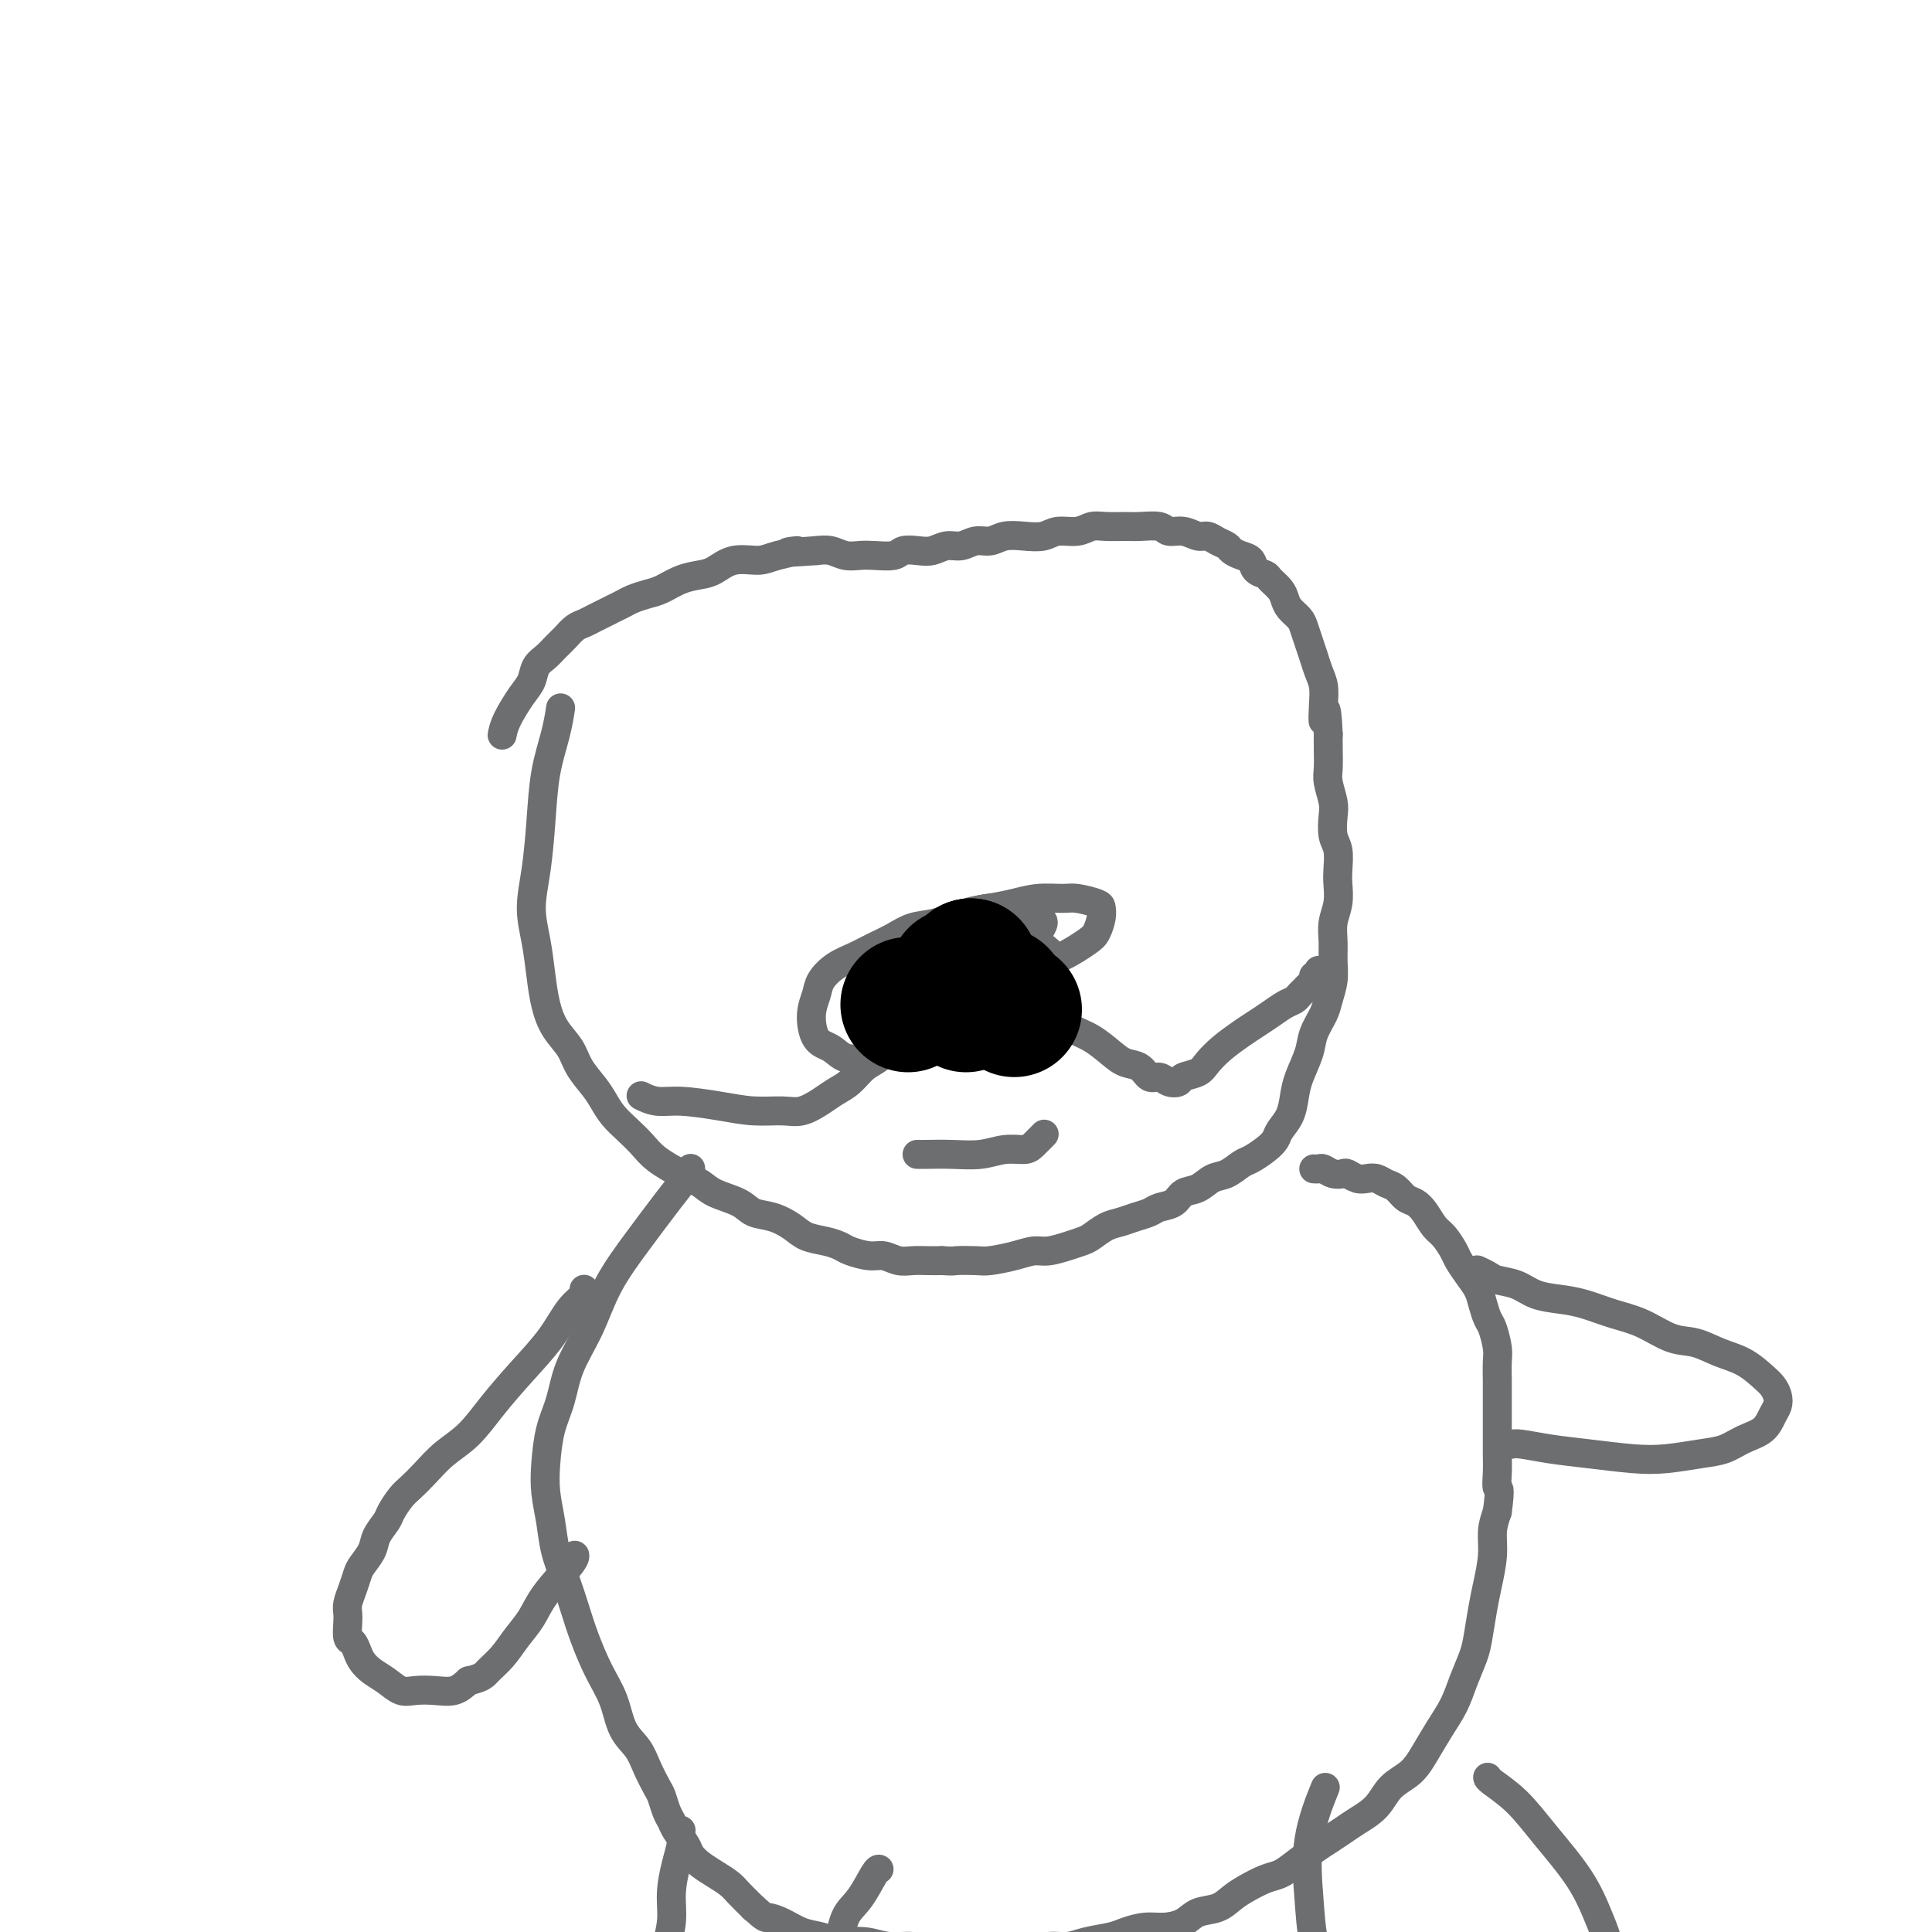<svg viewBox='0 0 400 400' version='1.1' xmlns='http://www.w3.org/2000/svg' xmlns:xlink='http://www.w3.org/1999/xlink'><g fill='none' stroke='#6D6E70' stroke-width='6' stroke-linecap='round' stroke-linejoin='round'><path d='M116,147c0.059,-0.387 0.118,-0.774 0,0c-0.118,0.774 -0.415,2.708 -1,5c-0.585,2.292 -1.460,4.943 -2,8c-0.540,3.057 -0.744,6.522 -1,10c-0.256,3.478 -0.564,6.971 -1,10c-0.436,3.029 -1.002,5.594 -1,8c0.002,2.406 0.571,4.653 1,7c0.429,2.347 0.719,4.795 1,7c0.281,2.205 0.554,4.169 1,6c0.446,1.831 1.064,3.529 2,5c0.936,1.471 2.189,2.715 3,4c0.811,1.285 1.179,2.612 2,4c0.821,1.388 2.096,2.836 3,4c0.904,1.164 1.437,2.044 2,3c0.563,0.956 1.157,1.989 2,3c0.843,1.011 1.934,2.000 3,3c1.066,1.000 2.107,2.011 3,3c0.893,0.989 1.639,1.955 3,3c1.361,1.045 3.336,2.168 5,3c1.664,0.832 3.018,1.374 4,2c0.982,0.626 1.593,1.336 3,2c1.407,0.664 3.611,1.281 5,2c1.389,0.719 1.964,1.541 3,2c1.036,0.459 2.533,0.557 4,1c1.467,0.443 2.905,1.232 4,2c1.095,0.768 1.847,1.516 3,2c1.153,0.484 2.706,0.703 4,1c1.294,0.297 2.327,0.672 3,1c0.673,0.328 0.984,0.610 2,1c1.016,0.390 2.736,0.889 4,1c1.264,0.111 2.071,-0.166 3,0c0.929,0.166 1.981,0.777 3,1c1.019,0.223 2.005,0.060 3,0c0.995,-0.060 1.999,-0.017 3,0c1.001,0.017 2.001,0.009 3,0'/><path d='M195,261c2.788,0.158 2.259,0.052 3,0c0.741,-0.052 2.753,-0.052 4,0c1.247,0.052 1.730,0.155 3,0c1.270,-0.155 3.327,-0.566 5,-1c1.673,-0.434 2.961,-0.889 4,-1c1.039,-0.111 1.828,0.121 3,0c1.172,-0.121 2.726,-0.596 4,-1c1.274,-0.404 2.269,-0.738 3,-1c0.731,-0.262 1.197,-0.451 2,-1c0.803,-0.549 1.943,-1.457 3,-2c1.057,-0.543 2.030,-0.722 3,-1c0.970,-0.278 1.936,-0.656 3,-1c1.064,-0.344 2.227,-0.654 3,-1c0.773,-0.346 1.155,-0.727 2,-1c0.845,-0.273 2.154,-0.439 3,-1c0.846,-0.561 1.228,-1.516 2,-2c0.772,-0.484 1.935,-0.496 3,-1c1.065,-0.504 2.032,-1.500 3,-2c0.968,-0.500 1.937,-0.504 3,-1c1.063,-0.496 2.220,-1.483 3,-2c0.780,-0.517 1.182,-0.563 2,-1c0.818,-0.437 2.051,-1.264 3,-2c0.949,-0.736 1.615,-1.381 2,-2c0.385,-0.619 0.488,-1.211 1,-2c0.512,-0.789 1.431,-1.774 2,-3c0.569,-1.226 0.786,-2.691 1,-4c0.214,-1.309 0.424,-2.460 1,-4c0.576,-1.540 1.517,-3.468 2,-5c0.483,-1.532 0.508,-2.667 1,-4c0.492,-1.333 1.453,-2.863 2,-4c0.547,-1.137 0.682,-1.882 1,-3c0.318,-1.118 0.821,-2.609 1,-4c0.179,-1.391 0.034,-2.683 0,-4c-0.034,-1.317 0.043,-2.658 0,-4c-0.043,-1.342 -0.207,-2.684 0,-4c0.207,-1.316 0.784,-2.605 1,-4c0.216,-1.395 0.072,-2.894 0,-4c-0.072,-1.106 -0.071,-1.817 0,-3c0.071,-1.183 0.211,-2.838 0,-4c-0.211,-1.162 -0.775,-1.832 -1,-3c-0.225,-1.168 -0.113,-2.833 0,-4c0.113,-1.167 0.226,-1.835 0,-3c-0.226,-1.165 -0.793,-2.828 -1,-4c-0.207,-1.172 -0.056,-1.854 0,-3c0.056,-1.146 0.016,-2.756 0,-4c-0.016,-1.244 -0.008,-2.122 0,-3'/><path d='M275,152c-0.378,-8.442 -0.822,-4.047 -1,-3c-0.178,1.047 -0.089,-1.255 0,-3c0.089,-1.745 0.178,-2.932 0,-4c-0.178,-1.068 -0.624,-2.015 -1,-3c-0.376,-0.985 -0.682,-2.007 -1,-3c-0.318,-0.993 -0.649,-1.957 -1,-3c-0.351,-1.043 -0.723,-2.166 -1,-3c-0.277,-0.834 -0.460,-1.379 -1,-2c-0.540,-0.621 -1.439,-1.318 -2,-2c-0.561,-0.682 -0.784,-1.347 -1,-2c-0.216,-0.653 -0.424,-1.292 -1,-2c-0.576,-0.708 -1.519,-1.485 -2,-2c-0.481,-0.515 -0.500,-0.768 -1,-1c-0.500,-0.232 -1.481,-0.443 -2,-1c-0.519,-0.557 -0.576,-1.458 -1,-2c-0.424,-0.542 -1.216,-0.724 -2,-1c-0.784,-0.276 -1.560,-0.647 -2,-1c-0.440,-0.353 -0.543,-0.687 -1,-1c-0.457,-0.313 -1.267,-0.605 -2,-1c-0.733,-0.395 -1.388,-0.894 -2,-1c-0.612,-0.106 -1.182,0.182 -2,0c-0.818,-0.182 -1.884,-0.833 -3,-1c-1.116,-0.167 -2.284,0.152 -3,0c-0.716,-0.152 -0.982,-0.774 -2,-1c-1.018,-0.226 -2.788,-0.057 -4,0c-1.212,0.057 -1.865,0.000 -3,0c-1.135,-0.000 -2.754,0.056 -4,0c-1.246,-0.056 -2.121,-0.225 -3,0c-0.879,0.225 -1.761,0.844 -3,1c-1.239,0.156 -2.835,-0.150 -4,0c-1.165,0.150 -1.901,0.757 -3,1c-1.099,0.243 -2.563,0.122 -4,0c-1.437,-0.122 -2.849,-0.244 -4,0c-1.151,0.244 -2.040,0.854 -3,1c-0.960,0.146 -1.989,-0.171 -3,0c-1.011,0.171 -2.004,0.829 -3,1c-0.996,0.171 -1.994,-0.147 -3,0c-1.006,0.147 -2.019,0.757 -3,1c-0.981,0.243 -1.928,0.117 -3,0c-1.072,-0.117 -2.268,-0.227 -3,0c-0.732,0.227 -1.000,0.789 -2,1c-1.000,0.211 -2.732,0.070 -4,0c-1.268,-0.070 -2.072,-0.070 -3,0c-0.928,0.070 -1.981,0.211 -3,0c-1.019,-0.211 -2.006,-0.775 -3,-1c-0.994,-0.225 -1.997,-0.113 -3,0'/><path d='M169,114c-9.528,0.731 -4.849,0.059 -4,0c0.849,-0.059 -2.131,0.495 -4,1c-1.869,0.505 -2.628,0.960 -4,1c-1.372,0.040 -3.357,-0.336 -5,0c-1.643,0.336 -2.943,1.385 -4,2c-1.057,0.615 -1.873,0.795 -3,1c-1.127,0.205 -2.567,0.436 -4,1c-1.433,0.564 -2.859,1.460 -4,2c-1.141,0.540 -1.996,0.722 -3,1c-1.004,0.278 -2.156,0.652 -3,1c-0.844,0.348 -1.381,0.671 -2,1c-0.619,0.329 -1.321,0.665 -2,1c-0.679,0.335 -1.337,0.670 -2,1c-0.663,0.330 -1.332,0.655 -2,1c-0.668,0.345 -1.333,0.712 -2,1c-0.667,0.288 -1.334,0.499 -2,1c-0.666,0.501 -1.330,1.292 -2,2c-0.670,0.708 -1.347,1.331 -2,2c-0.653,0.669 -1.281,1.382 -2,2c-0.719,0.618 -1.527,1.140 -2,2c-0.473,0.860 -0.610,2.059 -1,3c-0.390,0.941 -1.032,1.623 -2,3c-0.968,1.377 -2.261,3.448 -3,5c-0.739,1.552 -0.926,2.586 -1,3c-0.074,0.414 -0.037,0.207 0,0'/><path d='M143,242c0.002,0.030 0.004,0.059 0,0c-0.004,-0.059 -0.015,-0.207 0,0c0.015,0.207 0.055,0.768 0,1c-0.055,0.232 -0.204,0.135 -1,1c-0.796,0.865 -2.237,2.694 -4,5c-1.763,2.306 -3.847,5.091 -6,8c-2.153,2.909 -4.373,5.941 -6,9c-1.627,3.059 -2.660,6.144 -4,9c-1.340,2.856 -2.987,5.483 -4,8c-1.013,2.517 -1.393,4.923 -2,7c-0.607,2.077 -1.443,3.824 -2,6c-0.557,2.176 -0.837,4.779 -1,7c-0.163,2.221 -0.209,4.059 0,6c0.209,1.941 0.674,3.983 1,6c0.326,2.017 0.513,4.008 1,6c0.487,1.992 1.275,3.983 2,6c0.725,2.017 1.386,4.059 2,6c0.614,1.941 1.179,3.782 2,6c0.821,2.218 1.896,4.812 3,7c1.104,2.188 2.236,3.969 3,6c0.764,2.031 1.160,4.311 2,6c0.840,1.689 2.123,2.788 3,4c0.877,1.212 1.349,2.537 2,4c0.651,1.463 1.483,3.062 2,4c0.517,0.938 0.720,1.214 1,2c0.280,0.786 0.638,2.083 1,3c0.362,0.917 0.729,1.453 1,2c0.271,0.547 0.445,1.105 1,2c0.555,0.895 1.489,2.127 2,3c0.511,0.873 0.597,1.388 1,2c0.403,0.612 1.122,1.321 2,2c0.878,0.679 1.916,1.326 3,2c1.084,0.674 2.215,1.374 3,2c0.785,0.626 1.224,1.179 2,2c0.776,0.821 1.888,1.911 3,3'/><path d='M156,395c2.714,2.433 2.500,2.015 3,2c0.500,-0.015 1.714,0.373 3,1c1.286,0.627 2.643,1.493 4,2c1.357,0.507 2.714,0.657 4,1c1.286,0.343 2.499,0.880 4,1c1.501,0.120 3.289,-0.178 5,0c1.711,0.178 3.346,0.832 5,1c1.654,0.168 3.327,-0.152 5,0c1.673,0.152 3.345,0.774 5,1c1.655,0.226 3.292,0.057 5,0c1.708,-0.057 3.485,-0.000 5,0c1.515,0.000 2.767,-0.055 4,0c1.233,0.055 2.449,0.222 4,0c1.551,-0.222 3.439,-0.833 5,-1c1.561,-0.167 2.794,0.109 4,0c1.206,-0.109 2.383,-0.603 4,-1c1.617,-0.397 3.672,-0.697 5,-1c1.328,-0.303 1.929,-0.610 3,-1c1.071,-0.390 2.611,-0.863 4,-1c1.389,-0.137 2.626,0.062 4,0c1.374,-0.062 2.884,-0.387 4,-1c1.116,-0.613 1.839,-1.516 3,-2c1.161,-0.484 2.761,-0.549 4,-1c1.239,-0.451 2.115,-1.289 3,-2c0.885,-0.711 1.777,-1.297 3,-2c1.223,-0.703 2.778,-1.525 4,-2c1.222,-0.475 2.112,-0.603 3,-1c0.888,-0.397 1.773,-1.065 3,-2c1.227,-0.935 2.797,-2.139 4,-3c1.203,-0.861 2.039,-1.378 3,-2c0.961,-0.622 2.046,-1.348 3,-2c0.954,-0.652 1.778,-1.229 3,-2c1.222,-0.771 2.844,-1.734 4,-3c1.156,-1.266 1.847,-2.834 3,-4c1.153,-1.166 2.770,-1.931 4,-3c1.230,-1.069 2.074,-2.442 3,-4c0.926,-1.558 1.936,-3.299 3,-5c1.064,-1.701 2.183,-3.361 3,-5c0.817,-1.639 1.332,-3.258 2,-5c0.668,-1.742 1.489,-3.606 2,-5c0.511,-1.394 0.710,-2.319 1,-4c0.290,-1.681 0.669,-4.119 1,-6c0.331,-1.881 0.615,-3.205 1,-5c0.385,-1.795 0.873,-4.060 1,-6c0.127,-1.940 -0.107,-3.554 0,-5c0.107,-1.446 0.553,-2.723 1,-4'/><path d='M310,313c0.774,-5.642 0.207,-4.745 0,-5c-0.207,-0.255 -0.056,-1.660 0,-3c0.056,-1.340 0.015,-2.616 0,-4c-0.015,-1.384 -0.004,-2.878 0,-4c0.004,-1.122 0.002,-1.874 0,-3c-0.002,-1.126 -0.004,-2.627 0,-4c0.004,-1.373 0.012,-2.618 0,-4c-0.012,-1.382 -0.045,-2.901 0,-4c0.045,-1.099 0.167,-1.778 0,-3c-0.167,-1.222 -0.625,-2.987 -1,-4c-0.375,-1.013 -0.668,-1.272 -1,-2c-0.332,-0.728 -0.704,-1.923 -1,-3c-0.296,-1.077 -0.516,-2.036 -1,-3c-0.484,-0.964 -1.232,-1.934 -2,-3c-0.768,-1.066 -1.557,-2.228 -2,-3c-0.443,-0.772 -0.541,-1.152 -1,-2c-0.459,-0.848 -1.278,-2.162 -2,-3c-0.722,-0.838 -1.348,-1.198 -2,-2c-0.652,-0.802 -1.329,-2.046 -2,-3c-0.671,-0.954 -1.334,-1.618 -2,-2c-0.666,-0.382 -1.333,-0.481 -2,-1c-0.667,-0.519 -1.333,-1.459 -2,-2c-0.667,-0.541 -1.334,-0.685 -2,-1c-0.666,-0.315 -1.329,-0.803 -2,-1c-0.671,-0.197 -1.348,-0.104 -2,0c-0.652,0.104 -1.278,0.220 -2,0c-0.722,-0.220 -1.541,-0.777 -2,-1c-0.459,-0.223 -0.557,-0.112 -1,0c-0.443,0.112 -1.229,0.226 -2,0c-0.771,-0.226 -1.526,-0.793 -2,-1c-0.474,-0.207 -0.666,-0.056 -1,0c-0.334,0.056 -0.810,0.016 -1,0c-0.190,-0.016 -0.095,-0.008 0,0'/><path d='M121,267c-0.069,-0.059 -0.137,-0.118 0,0c0.137,0.118 0.481,0.413 0,1c-0.481,0.587 -1.786,1.465 -3,3c-1.214,1.535 -2.337,3.726 -4,6c-1.663,2.274 -3.866,4.632 -6,7c-2.134,2.368 -4.200,4.746 -6,7c-1.800,2.254 -3.336,4.385 -5,6c-1.664,1.615 -3.458,2.716 -5,4c-1.542,1.284 -2.832,2.752 -4,4c-1.168,1.248 -2.215,2.277 -3,3c-0.785,0.723 -1.309,1.141 -2,2c-0.691,0.859 -1.551,2.159 -2,3c-0.449,0.841 -0.487,1.222 -1,2c-0.513,0.778 -1.499,1.955 -2,3c-0.501,1.045 -0.516,1.960 -1,3c-0.484,1.040 -1.436,2.204 -2,3c-0.564,0.796 -0.739,1.223 -1,2c-0.261,0.777 -0.607,1.904 -1,3c-0.393,1.096 -0.835,2.163 -1,3c-0.165,0.837 -0.055,1.446 0,2c0.055,0.554 0.056,1.054 0,2c-0.056,0.946 -0.167,2.336 0,3c0.167,0.664 0.614,0.600 1,1c0.386,0.400 0.711,1.263 1,2c0.289,0.737 0.541,1.346 1,2c0.459,0.654 1.126,1.352 2,2c0.874,0.648 1.956,1.247 3,2c1.044,0.753 2.050,1.660 3,2c0.950,0.340 1.842,0.112 3,0c1.158,-0.112 2.581,-0.107 4,0c1.419,0.107 2.834,0.316 4,0c1.166,-0.316 2.083,-1.158 3,-2'/><path d='M97,348c2.927,-0.632 3.246,-1.212 4,-2c0.754,-0.788 1.943,-1.783 3,-3c1.057,-1.217 1.982,-2.655 3,-4c1.018,-1.345 2.129,-2.595 3,-4c0.871,-1.405 1.501,-2.964 3,-5c1.499,-2.036 3.865,-4.548 5,-6c1.135,-1.452 1.039,-1.843 1,-2c-0.039,-0.157 -0.019,-0.078 0,0'/><path d='M313,299c-0.093,0.024 -0.186,0.049 0,0c0.186,-0.049 0.651,-0.170 2,0c1.349,0.170 3.581,0.631 6,1c2.419,0.369 5.024,0.647 8,1c2.976,0.353 6.322,0.782 9,1c2.678,0.218 4.689,0.225 7,0c2.311,-0.225 4.923,-0.683 7,-1c2.077,-0.317 3.618,-0.494 5,-1c1.382,-0.506 2.606,-1.343 4,-2c1.394,-0.657 2.960,-1.135 4,-2c1.040,-0.865 1.556,-2.118 2,-3c0.444,-0.882 0.815,-1.395 1,-2c0.185,-0.605 0.182,-1.302 0,-2c-0.182,-0.698 -0.543,-1.395 -1,-2c-0.457,-0.605 -1.008,-1.116 -2,-2c-0.992,-0.884 -2.423,-2.142 -4,-3c-1.577,-0.858 -3.298,-1.318 -5,-2c-1.702,-0.682 -3.385,-1.587 -5,-2c-1.615,-0.413 -3.162,-0.334 -5,-1c-1.838,-0.666 -3.969,-2.075 -6,-3c-2.031,-0.925 -3.963,-1.365 -6,-2c-2.037,-0.635 -4.177,-1.466 -6,-2c-1.823,-0.534 -3.327,-0.773 -5,-1c-1.673,-0.227 -3.513,-0.443 -5,-1c-1.487,-0.557 -2.619,-1.456 -4,-2c-1.381,-0.544 -3.011,-0.734 -4,-1c-0.989,-0.266 -1.337,-0.607 -2,-1c-0.663,-0.393 -1.640,-0.836 -2,-1c-0.360,-0.164 -0.103,-0.047 0,0c0.103,0.047 0.051,0.023 0,0'/><path d='M141,379c0.000,-0.005 0.001,-0.011 0,0c-0.001,0.011 -0.003,0.038 0,0c0.003,-0.038 0.011,-0.139 0,0c-0.011,0.139 -0.040,0.520 0,1c0.040,0.480 0.150,1.058 0,2c-0.150,0.942 -0.559,2.246 -1,4c-0.441,1.754 -0.915,3.957 -1,6c-0.085,2.043 0.217,3.927 0,6c-0.217,2.073 -0.953,4.337 -1,6c-0.047,1.663 0.595,2.725 1,4c0.405,1.275 0.571,2.762 1,4c0.429,1.238 1.119,2.227 2,3c0.881,0.773 1.953,1.329 3,2c1.047,0.671 2.068,1.457 3,2c0.932,0.543 1.776,0.842 3,1c1.224,0.158 2.829,0.174 4,0c1.171,-0.174 1.907,-0.540 3,-1c1.093,-0.460 2.543,-1.015 4,-2c1.457,-0.985 2.921,-2.400 4,-4c1.079,-1.600 1.774,-3.385 3,-5c1.226,-1.615 2.984,-3.060 4,-5c1.016,-1.940 1.292,-4.376 2,-6c0.708,-1.624 1.850,-2.435 3,-4c1.150,-1.565 2.310,-3.883 3,-5c0.690,-1.117 0.912,-1.033 1,-1c0.088,0.033 0.044,0.017 0,0'/><path d='M308,368c0.003,-0.033 0.006,-0.066 0,0c-0.006,0.066 -0.020,0.232 1,1c1.020,0.768 3.075,2.139 5,4c1.925,1.861 3.718,4.213 6,7c2.282,2.787 5.051,6.009 7,9c1.949,2.991 3.078,5.753 4,8c0.922,2.247 1.637,3.981 2,6c0.363,2.019 0.374,4.323 0,6c-0.374,1.677 -1.131,2.725 -2,4c-0.869,1.275 -1.848,2.776 -3,4c-1.152,1.224 -2.478,2.170 -4,3c-1.522,0.830 -3.242,1.543 -5,2c-1.758,0.457 -3.554,0.656 -5,1c-1.446,0.344 -2.542,0.832 -4,1c-1.458,0.168 -3.277,0.016 -5,0c-1.723,-0.016 -3.348,0.103 -5,0c-1.652,-0.103 -3.331,-0.429 -5,-1c-1.669,-0.571 -3.330,-1.388 -5,-2c-1.670,-0.612 -3.351,-1.018 -5,-2c-1.649,-0.982 -3.268,-2.540 -5,-4c-1.732,-1.460 -3.577,-2.824 -5,-5c-1.423,-2.176 -2.423,-5.166 -3,-8c-0.577,-2.834 -0.732,-5.512 -1,-9c-0.268,-3.488 -0.649,-7.785 0,-12c0.649,-4.215 2.328,-8.347 3,-10c0.672,-1.653 0.336,-0.826 0,0'/><path d='M133,227c-0.241,-0.119 -0.482,-0.238 0,0c0.482,0.238 1.686,0.834 3,1c1.314,0.166 2.738,-0.098 5,0c2.262,0.098 5.361,0.556 8,1c2.639,0.444 4.817,0.873 7,1c2.183,0.127 4.369,-0.048 6,0c1.631,0.048 2.705,0.318 4,0c1.295,-0.318 2.811,-1.225 4,-2c1.189,-0.775 2.051,-1.419 3,-2c0.949,-0.581 1.986,-1.100 3,-2c1.014,-0.900 2.004,-2.180 3,-3c0.996,-0.820 1.997,-1.178 3,-2c1.003,-0.822 2.008,-2.107 3,-3c0.992,-0.893 1.970,-1.394 3,-2c1.030,-0.606 2.111,-1.318 3,-2c0.889,-0.682 1.586,-1.334 2,-2c0.414,-0.666 0.545,-1.347 1,-2c0.455,-0.653 1.235,-1.278 2,-2c0.765,-0.722 1.515,-1.542 2,-2c0.485,-0.458 0.704,-0.553 1,-1c0.296,-0.447 0.668,-1.244 1,-2c0.332,-0.756 0.625,-1.471 1,-2c0.375,-0.529 0.833,-0.874 1,-1c0.167,-0.126 0.045,-0.034 0,0c-0.045,0.034 -0.012,0.009 0,0c0.012,-0.009 0.003,-0.002 0,0c-0.003,0.002 -0.001,0.001 0,0c0.001,-0.001 0.000,-0.000 0,0c-0.000,0.000 -0.000,0.000 0,0c0.000,-0.000 0.000,-0.000 0,0c-0.000,0.000 -0.000,0.000 0,0'/><path d='M202,198c1.715,-2.140 0.503,-0.491 0,0c-0.503,0.491 -0.297,-0.178 0,0c0.297,0.178 0.686,1.202 1,2c0.314,0.798 0.552,1.370 1,2c0.448,0.630 1.106,1.320 2,2c0.894,0.680 2.023,1.351 3,2c0.977,0.649 1.800,1.275 3,2c1.200,0.725 2.775,1.549 4,2c1.225,0.451 2.098,0.531 3,1c0.902,0.469 1.831,1.329 3,2c1.169,0.671 2.578,1.154 4,2c1.422,0.846 2.856,2.054 4,3c1.144,0.946 1.997,1.630 3,2c1.003,0.370 2.157,0.426 3,1c0.843,0.574 1.376,1.667 2,2c0.624,0.333 1.340,-0.095 2,0c0.660,0.095 1.264,0.714 2,1c0.736,0.286 1.602,0.240 2,0c0.398,-0.240 0.326,-0.673 1,-1c0.674,-0.327 2.095,-0.549 3,-1c0.905,-0.451 1.295,-1.132 2,-2c0.705,-0.868 1.725,-1.924 3,-3c1.275,-1.076 2.803,-2.172 4,-3c1.197,-0.828 2.061,-1.388 3,-2c0.939,-0.612 1.953,-1.277 3,-2c1.047,-0.723 2.125,-1.503 3,-2c0.875,-0.497 1.545,-0.710 2,-1c0.455,-0.290 0.695,-0.656 1,-1c0.305,-0.344 0.674,-0.667 1,-1c0.326,-0.333 0.609,-0.678 1,-1c0.391,-0.322 0.889,-0.621 1,-1c0.111,-0.379 -0.166,-0.837 0,-1c0.166,-0.163 0.777,-0.030 1,0c0.223,0.030 0.060,-0.045 0,0c-0.060,0.045 -0.016,0.208 0,0c0.016,-0.208 0.004,-0.787 0,-1c-0.004,-0.213 -0.001,-0.061 0,0c0.001,0.061 0.001,0.030 0,0'/><path d='M190,239c-0.115,-0.002 -0.230,-0.005 0,0c0.230,0.005 0.803,0.016 2,0c1.197,-0.016 3.016,-0.059 5,0c1.984,0.059 4.133,0.218 6,0c1.867,-0.218 3.453,-0.815 5,-1c1.547,-0.185 3.055,0.042 4,0c0.945,-0.042 1.325,-0.351 2,-1c0.675,-0.649 1.643,-1.636 2,-2c0.357,-0.364 0.102,-0.104 0,0c-0.102,0.104 -0.051,0.052 0,0'/><path d='M191,200c-0.097,-0.115 -0.194,-0.229 0,0c0.194,0.229 0.679,0.803 2,1c1.321,0.197 3.478,0.018 6,0c2.522,-0.018 5.411,0.123 8,0c2.589,-0.123 4.880,-0.512 7,-1c2.120,-0.488 4.071,-1.076 6,-2c1.929,-0.924 3.837,-2.184 5,-3c1.163,-0.816 1.580,-1.189 2,-2c0.420,-0.811 0.841,-2.059 1,-3c0.159,-0.941 0.056,-1.573 0,-2c-0.056,-0.427 -0.064,-0.647 -1,-1c-0.936,-0.353 -2.798,-0.837 -4,-1c-1.202,-0.163 -1.744,-0.003 -3,0c-1.256,0.003 -3.227,-0.150 -5,0c-1.773,0.150 -3.349,0.603 -5,1c-1.651,0.397 -3.379,0.739 -5,1c-1.621,0.261 -3.136,0.440 -5,1c-1.864,0.560 -4.077,1.501 -6,2c-1.923,0.499 -3.557,0.555 -5,1c-1.443,0.445 -2.695,1.277 -4,2c-1.305,0.723 -2.664,1.337 -4,2c-1.336,0.663 -2.649,1.375 -4,2c-1.351,0.625 -2.739,1.162 -4,2c-1.261,0.838 -2.395,1.978 -3,3c-0.605,1.022 -0.680,1.927 -1,3c-0.320,1.073 -0.887,2.313 -1,4c-0.113,1.687 0.226,3.822 1,5c0.774,1.178 1.984,1.399 3,2c1.016,0.601 1.838,1.581 3,2c1.162,0.419 2.665,0.275 4,0c1.335,-0.275 2.502,-0.682 4,-1c1.498,-0.318 3.326,-0.547 5,-1c1.674,-0.453 3.192,-1.129 5,-2c1.808,-0.871 3.904,-1.935 6,-3'/><path d='M199,212c4.644,-1.563 4.253,-1.969 5,-3c0.747,-1.031 2.631,-2.686 4,-4c1.369,-1.314 2.223,-2.289 3,-3c0.777,-0.711 1.477,-1.160 2,-2c0.523,-0.840 0.870,-2.070 1,-3c0.130,-0.930 0.043,-1.559 0,-2c-0.043,-0.441 -0.041,-0.695 0,-1c0.041,-0.305 0.121,-0.661 0,-1c-0.121,-0.339 -0.444,-0.661 -1,-1c-0.556,-0.339 -1.345,-0.695 -2,-1c-0.655,-0.305 -1.176,-0.558 -2,-1c-0.824,-0.442 -1.953,-1.072 -3,-1c-1.047,0.072 -2.013,0.844 -3,1c-0.987,0.156 -1.994,-0.306 -3,0c-1.006,0.306 -2.010,1.380 -3,2c-0.990,0.620 -1.967,0.788 -3,1c-1.033,0.212 -2.124,0.469 -3,1c-0.876,0.531 -1.538,1.335 -2,2c-0.462,0.665 -0.723,1.189 -1,2c-0.277,0.811 -0.571,1.907 -1,3c-0.429,1.093 -0.995,2.181 -1,3c-0.005,0.819 0.550,1.368 1,2c0.450,0.632 0.797,1.347 1,2c0.203,0.653 0.264,1.242 1,2c0.736,0.758 2.149,1.684 3,2c0.851,0.316 1.142,0.023 2,0c0.858,-0.023 2.284,0.225 4,0c1.716,-0.225 3.720,-0.921 5,-2c1.280,-1.079 1.834,-2.540 3,-4c1.166,-1.460 2.944,-2.920 4,-4c1.056,-1.080 1.390,-1.781 2,-3c0.610,-1.219 1.496,-2.956 2,-4c0.504,-1.044 0.627,-1.394 1,-2c0.373,-0.606 0.996,-1.469 1,-2c0.004,-0.531 -0.609,-0.731 -1,-1c-0.391,-0.269 -0.558,-0.606 -1,-1c-0.442,-0.394 -1.160,-0.846 -2,-1c-0.840,-0.154 -1.803,-0.011 -3,0c-1.197,0.011 -2.628,-0.111 -4,0c-1.372,0.111 -2.685,0.456 -4,1c-1.315,0.544 -2.632,1.286 -4,2c-1.368,0.714 -2.786,1.401 -4,2c-1.214,0.599 -2.222,1.109 -3,2c-0.778,0.891 -1.325,2.163 -2,3c-0.675,0.837 -1.479,1.239 -2,2c-0.521,0.761 -0.761,1.880 -1,3'/><path d='M185,203c-0.584,1.598 0.458,1.594 1,2c0.542,0.406 0.586,1.221 1,2c0.414,0.779 1.198,1.522 2,2c0.802,0.478 1.621,0.691 3,1c1.379,0.309 3.318,0.715 5,1c1.682,0.285 3.109,0.449 5,0c1.891,-0.449 4.247,-1.510 6,-2c1.753,-0.490 2.902,-0.410 4,-1c1.098,-0.590 2.144,-1.849 3,-3c0.856,-1.151 1.520,-2.193 2,-3c0.480,-0.807 0.776,-1.380 1,-2c0.224,-0.620 0.378,-1.288 0,-2c-0.378,-0.712 -1.287,-1.466 -2,-2c-0.713,-0.534 -1.231,-0.846 -2,-1c-0.769,-0.154 -1.790,-0.150 -3,0c-1.210,0.150 -2.608,0.447 -4,1c-1.392,0.553 -2.779,1.364 -4,2c-1.221,0.636 -2.276,1.098 -4,2c-1.724,0.902 -4.118,2.243 -5,3c-0.882,0.757 -0.252,0.931 0,1c0.252,0.069 0.126,0.035 0,0'/></g>
<g fill='none' stroke='#000000' stroke-width='28' stroke-linecap='round' stroke-linejoin='round'><path d='M200,208c0.000,0.000 0.000,0.000 0,0c0.000,0.000 0.000,-0.000 0,0c0.000,0.000 0.000,0.000 0,0'/><path d='M207,206c0.000,0.000 0.000,0.000 0,0c0.000,0.000 0.000,0.000 0,0c0.000,-0.000 0.000,0.000 0,0'/><path d='M210,209c0.000,0.000 0.000,0.000 0,0c0.000,0.000 0.000,0.000 0,0c0.000,-0.000 0.000,0.000 0,0'/><path d='M198,202c0.000,0.000 0.000,0.000 0,0c0.000,0.000 0.000,0.000 0,0c0.000,-0.000 0.000,0.000 0,0'/><path d='M188,208c0.000,0.000 0.000,0.000 0,0c0.000,0.000 0.000,-0.000 0,0c0.000,0.000 0.000,0.000 0,0'/><path d='M201,200c0.000,0.000 0.000,0.000 0,0c0.000,0.000 -0.000,0.000 0,0c0.000,0.000 0.000,0.000 0,0'/><path d='M201,200c0.000,0.000 0.000,0.000 0,0c0.000,0.000 -0.000,0.000 0,0c0.000,0.000 0.000,0.000 0,0'/></g>
</svg>